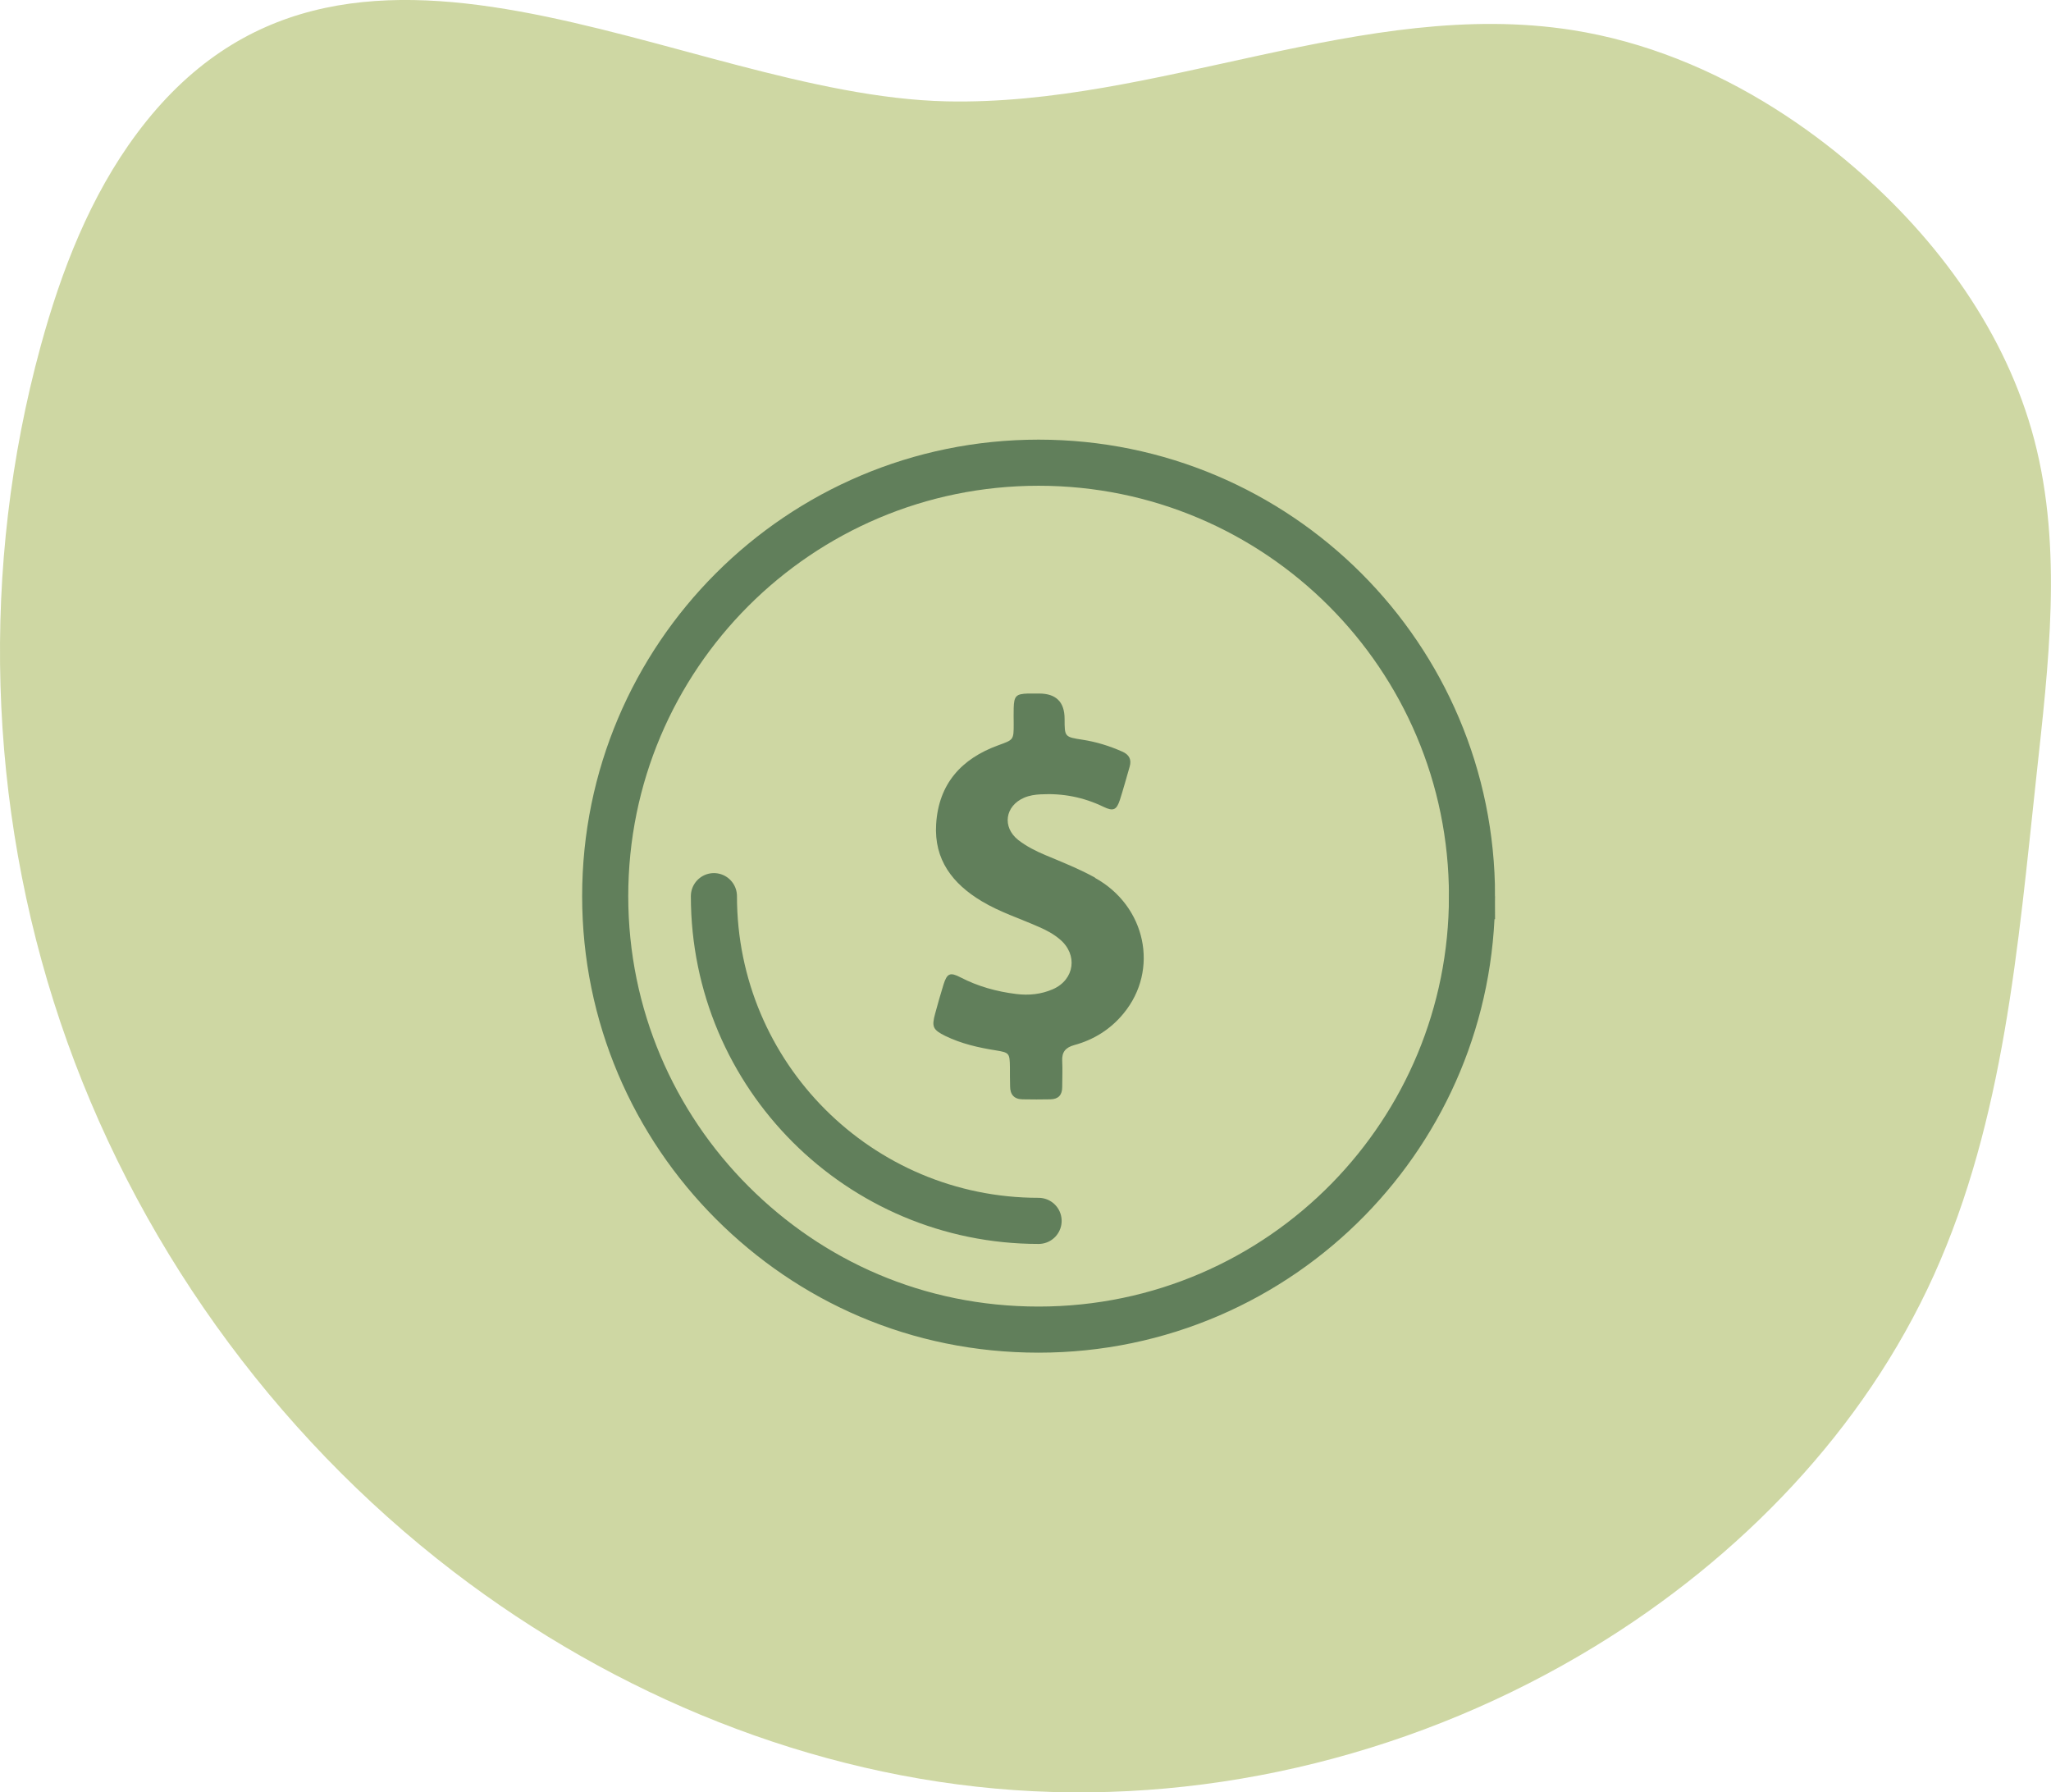 <?xml version="1.0" encoding="UTF-8"?><svg id="Layer_2" xmlns="http://www.w3.org/2000/svg" viewBox="0 0 222.42 194.35"><defs><style>.cls-1{stroke-linecap:round;stroke-linejoin:round;}.cls-1,.cls-2{fill:none;stroke:#617f5b;stroke-width:5px;}.cls-2{stroke-miterlimit:10;}.cls-3{fill:#617f5b;}.cls-3,.cls-4{stroke-width:0px;}.cls-4{fill:#ced7a3;}</style></defs><g id="Layer_1-2"><path class="cls-4" d="M192.49,11.78c3.01,1.9,5.88,4.03,8.57,6.35,9.1,7.82,16.51,17.97,19.55,29.57,3.1,11.85,1.54,24.34.22,36.52-1.99,18.37-3.5,37.2-11.11,54.04-7.6,16.82-21.02,30.66-36.78,40.27-18.75,11.44-41.04,17.1-62.95,15.57-22.01-1.54-43.28-10.26-60.8-23.68-19.68-15.08-34.74-36.12-42.65-59.62C-1.38,87.3-2.13,61.44,4.41,37.53c2.24-8.19,5.37-16.27,10.45-23.08,22.38-29.99,58.83-4.11,87.77-3.46,22.87.51,45.27-11.27,67.87-7.73,7.83,1.23,15.27,4.28,21.99,8.52Z"/><path class="cls-2" d="M159.63,97.17c0,12.79-5.11,24.39-13.4,32.87-8.53,8.72-20.43,14.13-33.6,14.13s-24.73-5.26-33.23-13.77c-8.51-8.51-13.77-20.26-13.77-33.23,0-25.96,21.04-47,47-47s47,21.04,47,47Z"/><path class="cls-1" d="M112.63,132.38c-9.72,0-18.53-3.94-24.9-10.31-6.37-6.37-10.31-15.17-10.31-24.9"/><path class="cls-3" d="M118.75,95.16c-1.73-.95-3.56-1.68-5.38-2.44-1.05-.44-2.06-.95-2.96-1.65-1.75-1.4-1.42-3.67.64-4.57.58-.25,1.19-.34,1.81-.37,2.38-.13,4.65.31,6.8,1.35,1.07.52,1.43.35,1.79-.76.38-1.18.7-2.38,1.05-3.57.24-.8-.05-1.33-.81-1.66-1.38-.61-2.8-1.05-4.29-1.28-1.95-.3-1.95-.31-1.95-2.26q0-2.75-2.77-2.75c-.4,0-.8,0-1.2,0-1.29.04-1.51.26-1.55,1.56-.02.58,0,1.16,0,1.75,0,1.73-.02,1.7-1.67,2.3-4,1.45-6.47,4.18-6.74,8.55-.24,3.86,1.78,6.47,4.96,8.37,1.95,1.17,4.12,1.86,6.19,2.78.81.35,1.58.76,2.25,1.33,1.99,1.65,1.63,4.38-.74,5.42-1.26.55-2.6.69-3.97.52-2.12-.26-4.15-.82-6.06-1.81-1.12-.58-1.45-.43-1.83.78-.33,1.05-.62,2.1-.91,3.16-.39,1.42-.25,1.75,1.11,2.42,1.73.84,3.57,1.26,5.46,1.56,1.47.24,1.52.3,1.54,1.83,0,.69,0,1.39.02,2.08,0,.87.43,1.38,1.33,1.4,1.02.02,2.05.02,3.06,0,.84-.02,1.26-.47,1.26-1.32,0-.95.05-1.9,0-2.85-.05-.96.37-1.45,1.3-1.71,2.14-.58,3.96-1.73,5.36-3.44,3.89-4.73,2.41-11.65-3.1-14.69Z"/></g></svg>